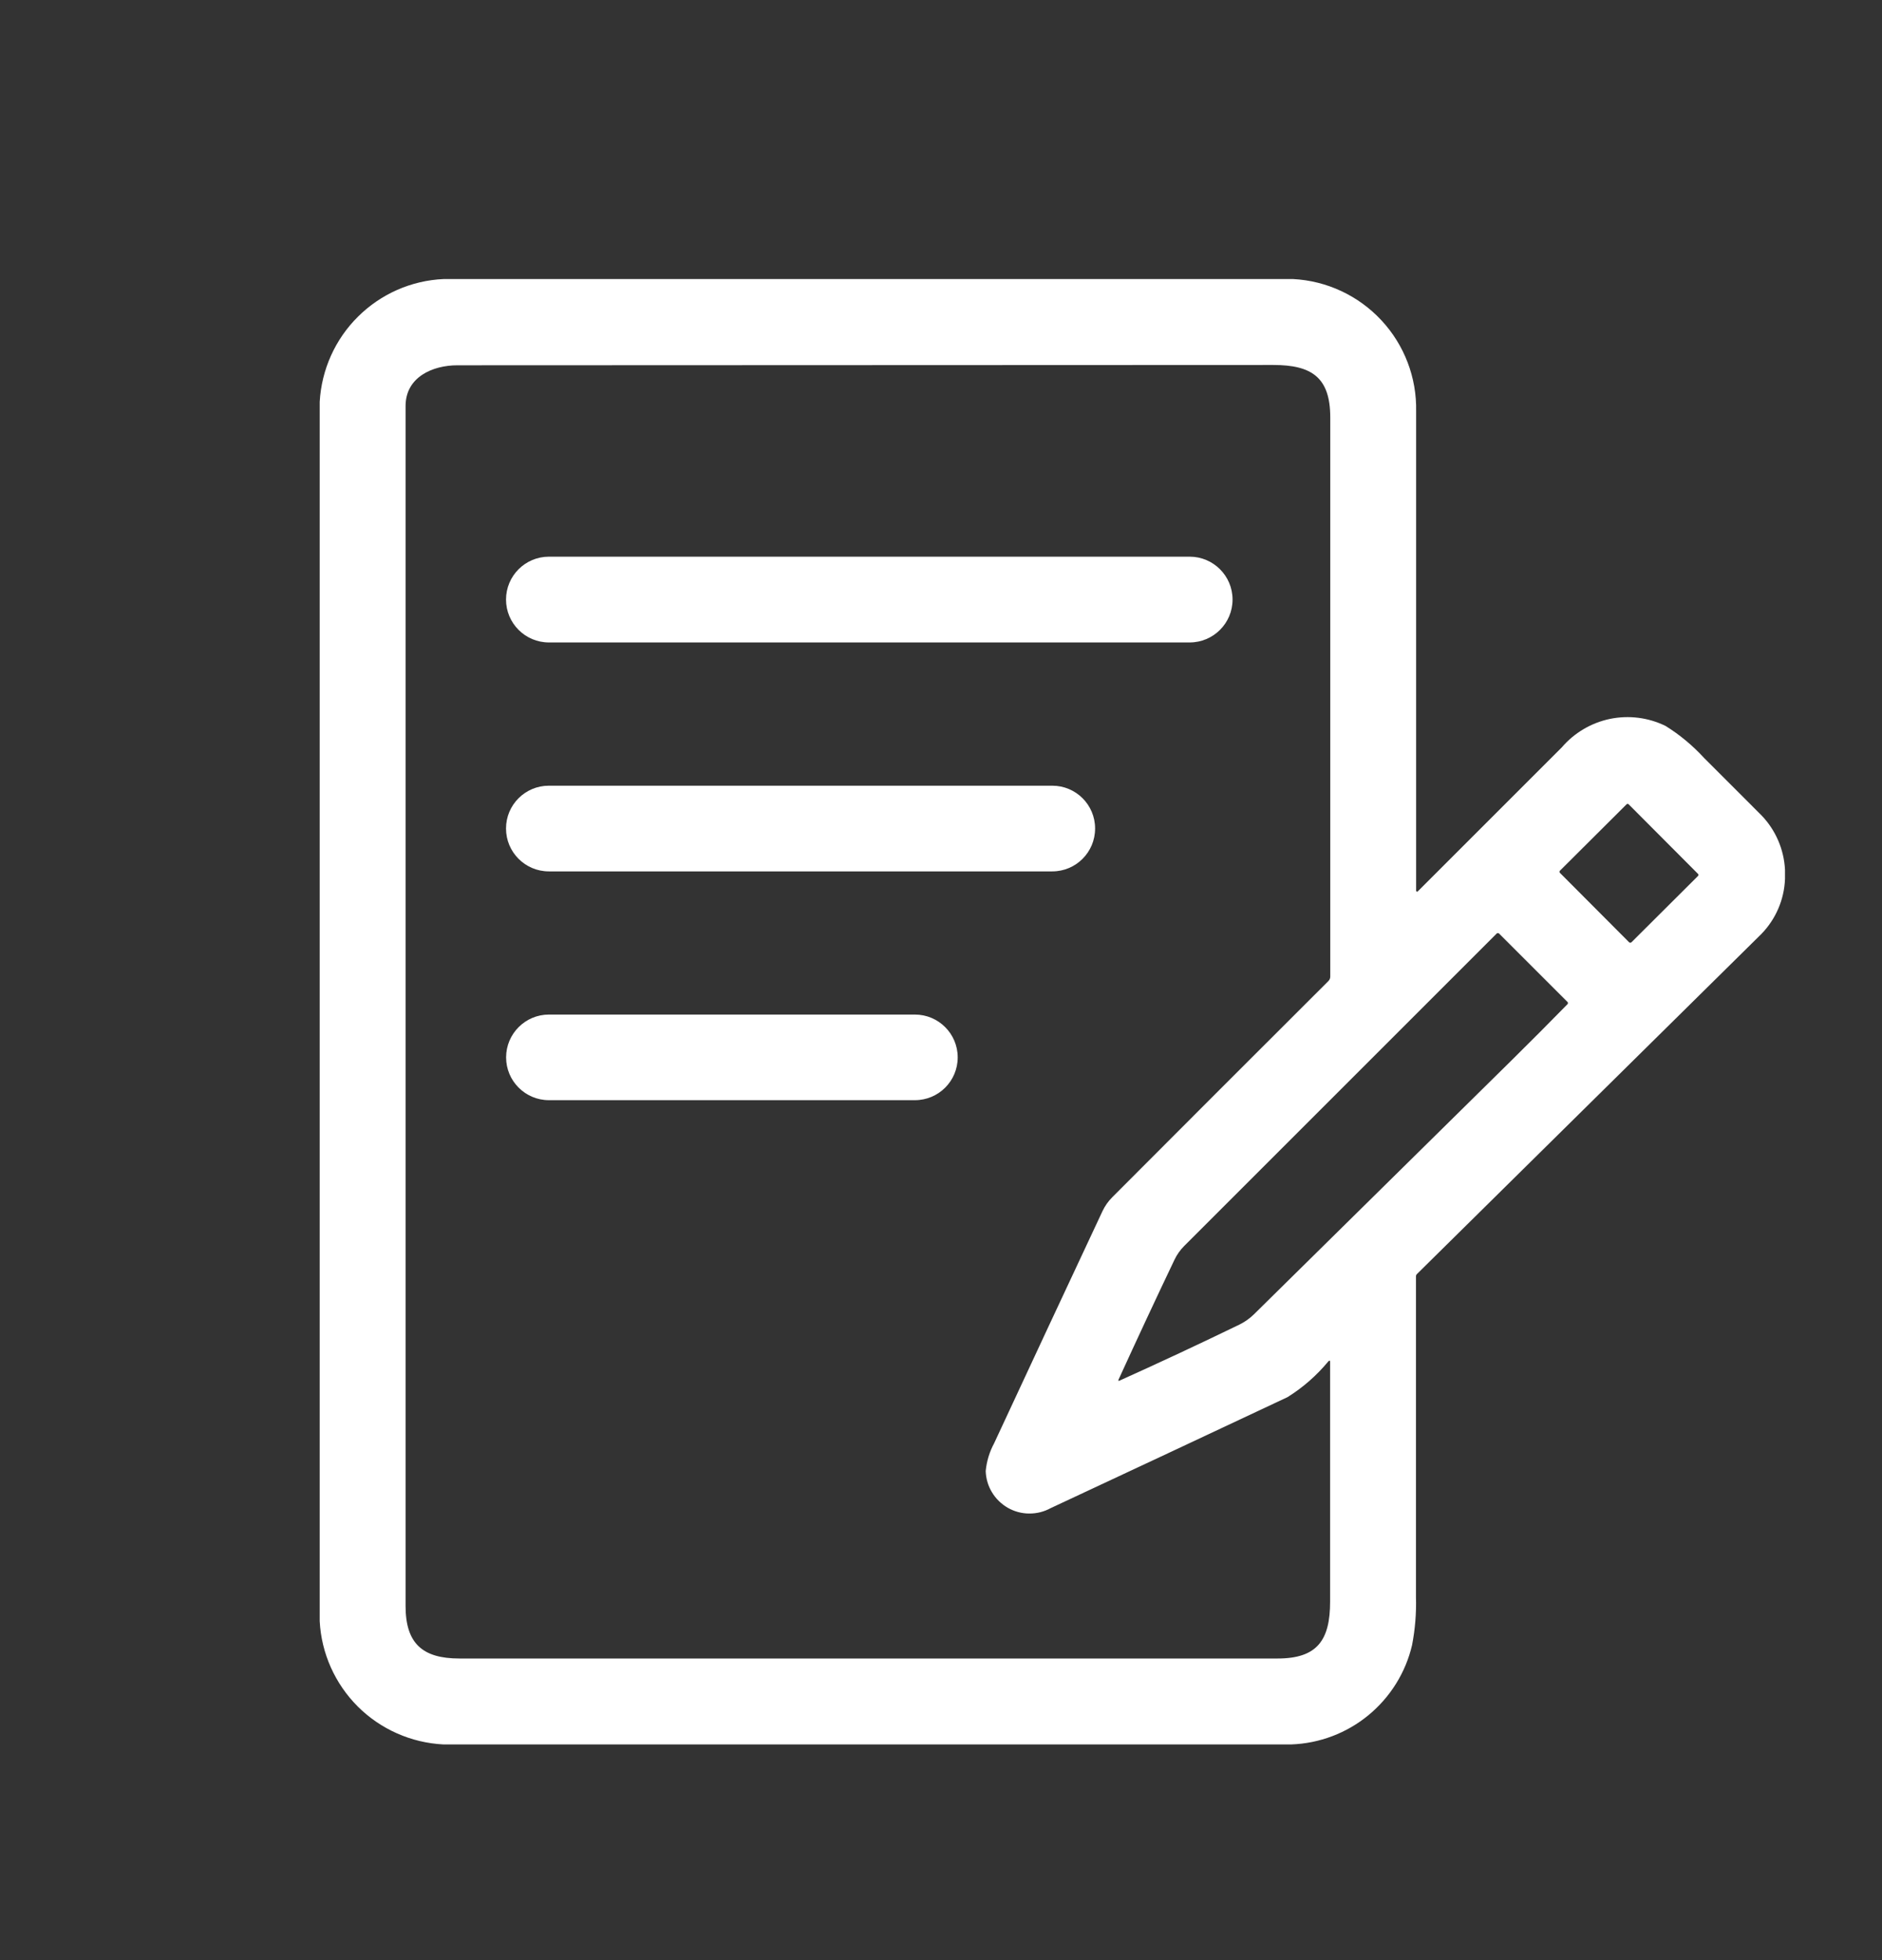 <svg width="24" height="25" viewBox="0 0 24 25" fill="none" xmlns="http://www.w3.org/2000/svg">
<rect x="0" y="0" width="24" height="25" fill="#333333" stroke="none"/>
<mask id="mask0_286_2264" style="mask-type:luminance" maskUnits="userSpaceOnUse" x="0" y="0" width="24" height="25">
<path d="M24 0.904H0V24.904H24V0.904Z" fill="white"/>
</mask>
<g mask="url(#mask0_286_2264)">
<path d="M5.658 3.559H16.489C16.919 3.581 17.323 3.77 17.616 4.085C17.909 4.4 18.068 4.816 18.059 5.247C18.059 7.287 18.059 9.325 18.059 11.363C18.06 11.364 18.06 11.366 18.062 11.368C18.063 11.369 18.064 11.37 18.066 11.371C18.068 11.372 18.07 11.373 18.072 11.373C18.073 11.373 18.075 11.372 18.077 11.372L19.916 9.533C20.075 9.347 20.292 9.219 20.531 9.169C20.771 9.12 21.02 9.151 21.24 9.259C21.422 9.372 21.587 9.51 21.732 9.668L22.463 10.399C22.643 10.586 22.75 10.833 22.763 11.093V11.211C22.753 11.473 22.646 11.722 22.463 11.911L18.07 16.249C18.066 16.253 18.063 16.257 18.06 16.263C18.058 16.268 18.057 16.274 18.057 16.28C18.057 17.643 18.057 19.007 18.057 20.371C18.063 20.576 18.046 20.781 18.007 20.983C17.925 21.333 17.729 21.647 17.451 21.876C17.173 22.105 16.827 22.236 16.467 22.249H5.654C5.243 22.228 4.854 22.056 4.563 21.766C4.272 21.475 4.098 21.087 4.077 20.676V5.126C4.1 4.715 4.274 4.327 4.566 4.038C4.858 3.748 5.247 3.577 5.658 3.559ZM5.832 4.659C5.517 4.659 5.172 4.809 5.172 5.179V20.483C5.172 20.961 5.388 21.153 5.858 21.153H16.293C16.801 21.153 16.962 20.916 16.962 20.428C16.962 19.405 16.962 18.386 16.962 17.372C16.962 17.351 16.955 17.348 16.94 17.363C16.792 17.542 16.616 17.697 16.418 17.82C15.412 18.293 14.406 18.765 13.399 19.235C13.315 19.281 13.221 19.305 13.125 19.304C13.029 19.304 12.935 19.278 12.852 19.231C12.769 19.183 12.699 19.115 12.65 19.033C12.6 18.951 12.573 18.857 12.57 18.762C12.582 18.638 12.618 18.518 12.677 18.409C13.136 17.421 13.597 16.434 14.059 15.448C14.09 15.382 14.132 15.322 14.183 15.271C15.092 14.359 16.011 13.44 16.941 12.512C16.948 12.504 16.954 12.496 16.958 12.486C16.962 12.477 16.964 12.467 16.964 12.457C16.964 10.082 16.964 7.704 16.964 5.324C16.964 4.814 16.728 4.655 16.238 4.655L5.832 4.659ZM20.77 10.259C20.766 10.255 20.761 10.253 20.756 10.253C20.751 10.253 20.746 10.255 20.742 10.259L19.893 11.105C19.89 11.108 19.887 11.113 19.887 11.119C19.887 11.124 19.89 11.129 19.893 11.133L20.776 12.019C20.78 12.022 20.785 12.024 20.79 12.024C20.795 12.024 20.8 12.022 20.804 12.019L21.653 11.173C21.657 11.169 21.659 11.164 21.659 11.159C21.659 11.153 21.657 11.148 21.653 11.145L20.77 10.259ZM19.277 13.523C19.518 13.285 19.756 13.046 19.989 12.808C19.993 12.804 19.995 12.799 19.995 12.793C19.995 12.788 19.993 12.783 19.989 12.779L19.121 11.911C19.119 11.908 19.116 11.905 19.113 11.903C19.109 11.902 19.105 11.901 19.102 11.901C19.098 11.901 19.094 11.902 19.091 11.903C19.087 11.905 19.084 11.908 19.082 11.911C17.753 13.239 16.426 14.566 15.102 15.891C15.051 15.942 15.008 16.002 14.977 16.068C14.736 16.573 14.499 17.082 14.265 17.594C14.257 17.611 14.262 17.616 14.279 17.608C14.794 17.376 15.303 17.138 15.806 16.894C15.875 16.86 15.937 16.816 15.991 16.763L19.277 13.523Z" fill="white"/>
<path d="M15.171 7.1H7C6.698 7.1 6.453 7.345 6.453 7.647C6.453 7.949 6.698 8.194 7 8.194H15.171C15.473 8.194 15.718 7.949 15.718 7.647C15.718 7.345 15.473 7.1 15.171 7.1Z" fill="white"/>
<path d="M13.419 10.021H6.999C6.698 10.021 6.453 10.265 6.453 10.566V10.568C6.453 10.869 6.698 11.114 6.999 11.114H13.419C13.721 11.114 13.965 10.869 13.965 10.568V10.566C13.965 10.265 13.721 10.021 13.419 10.021Z" fill="white"/>
<path d="M11.667 12.94H7C6.699 12.94 6.454 13.185 6.454 13.486C6.454 13.788 6.699 14.032 7 14.032H11.667C11.969 14.032 12.213 13.788 12.213 13.486C12.213 13.185 11.969 12.94 11.667 12.94Z" fill="white"/>
</g>
</svg>
